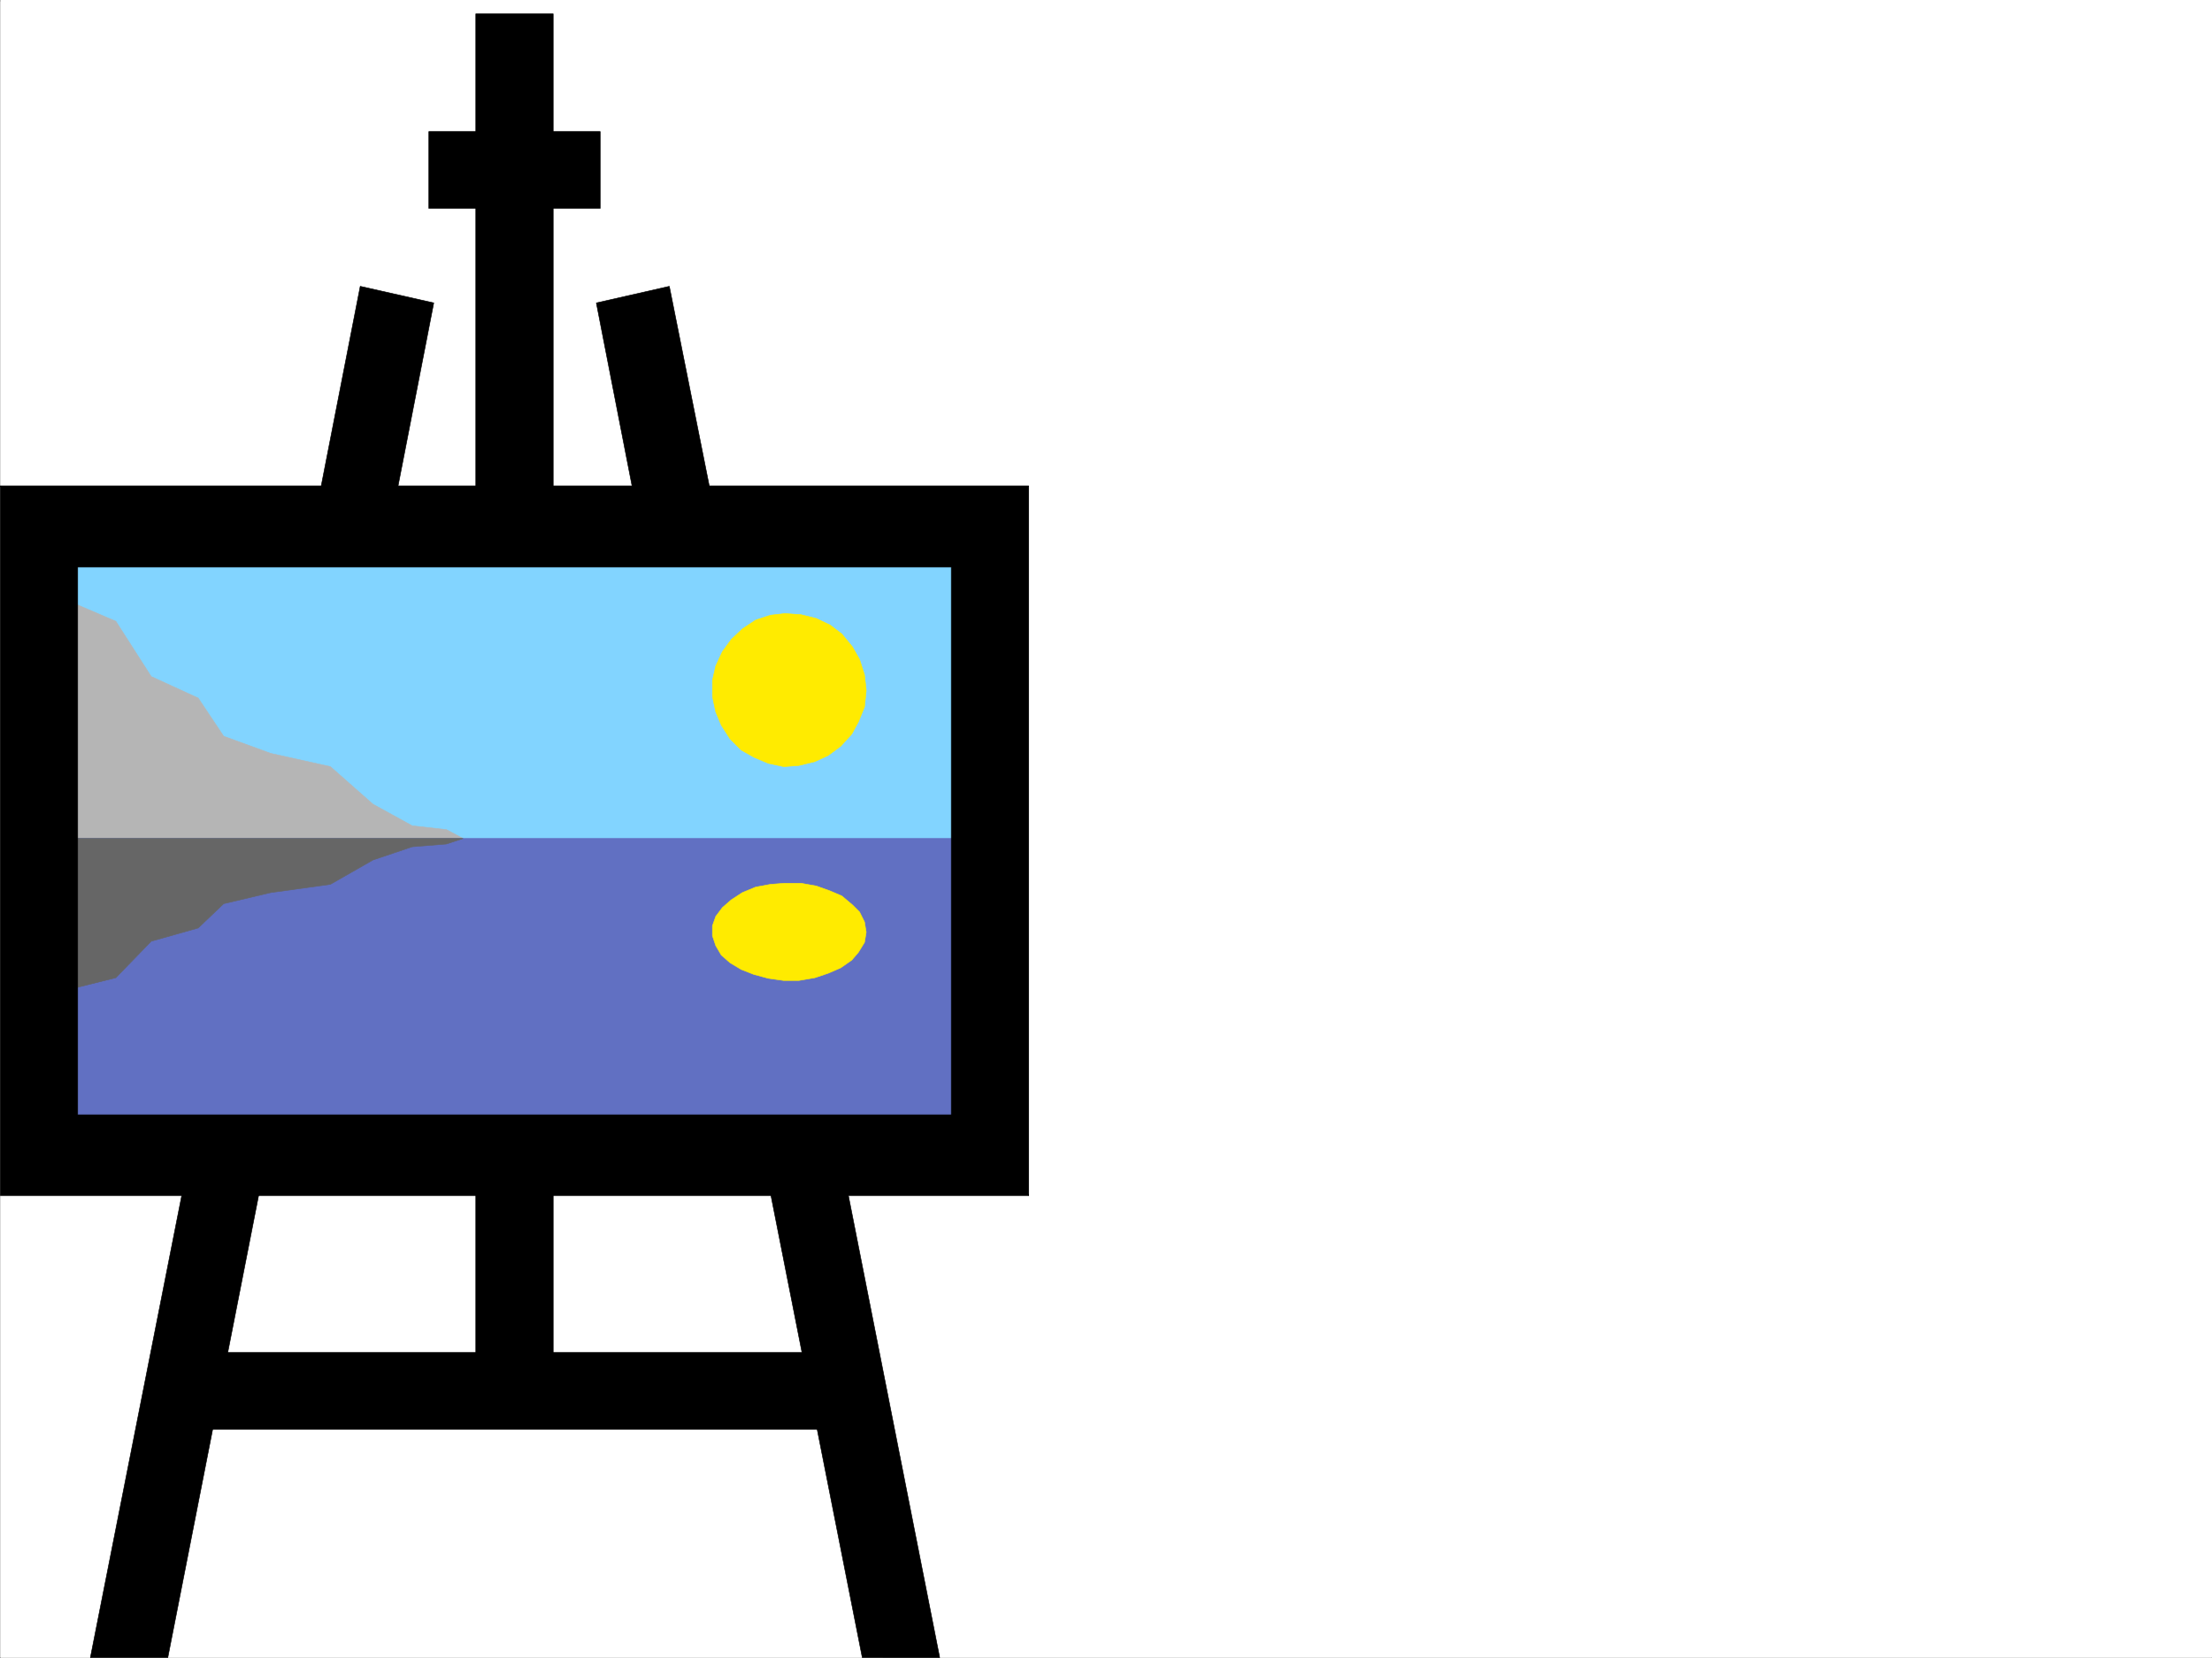 <svg xmlns="http://www.w3.org/2000/svg" width="2997.387" height="2246.668"><rect width="100%" height="100%" fill="#333333" stroke="none"/><defs><clipPath id="a"><path d="M0 0h2997v2244.137H0Zm0 0"/></clipPath></defs><path fill="#fff" d="M.371 2246.297h2997.016V0H.371Zm0 0"/><g clip-path="url(#a)" transform="translate(.371 2.16)"><path fill="#fff" fill-rule="evenodd" stroke="#fff" stroke-linecap="square" stroke-linejoin="bevel" stroke-miterlimit="10" stroke-width=".743" d="M.742 2244.137h2995.531V-2.16H.743Zm0 0"/></g><path fill="#82d4ff" fill-rule="evenodd" stroke="#82d4ff" stroke-linecap="square" stroke-linejoin="bevel" stroke-miterlimit="10" stroke-width=".743" d="M53.586 1562.438V710.054h1288.696v852.383zm0 0"/><path fill="#ffeb00" fill-rule="evenodd" stroke="#ffeb00" stroke-linecap="square" stroke-linejoin="bevel" stroke-miterlimit="10" stroke-width=".743" d="m1173.684 934.02-2.227-19.47-6.726-20.96-9.777-17.242-14.231-17.243-15.719-11.964-18.726-8.993-21-5.238-21.7-1.488-19.511 2.23-20.215 6.723-17.984 12.004-14.977 14.234-12.004 16.461-8.992 19.473-4.496 19.469v21.742l4.496 20.957 7.508 17.984 11.965 18.73 15.015 14.977 17.203 9.735 19.512 8.25 20.957 4.496 20.254-1.485 21.7-5.28 17.984-8.212 17.246-12.746 14.972-16.46 8.996-16.5 8.25-20.216 2.227-20.957zm0 0"/><path fill="#b5b5b5" fill-rule="evenodd" stroke="#b5b5b5" stroke-linecap="square" stroke-linejoin="bevel" stroke-miterlimit="10" stroke-width=".743" d="m64.067 802.176 92.898 39.726 47.938 74.875 63.695 29.207 34.484 51.692 63.657 23.226 80.937 17.985 57.711 50.91 53.176 29.246 46.45 5.238 22.483 11.965H64.066Zm0 0"/><path fill="#6170c2" fill-rule="evenodd" stroke="#6170c2" stroke-linecap="square" stroke-linejoin="bevel" stroke-miterlimit="10" stroke-width=".743" d="M58.825 1567.676v-431.43h1283.457v431.43zm0 0"/><path fill="#ffeb00" fill-rule="evenodd" stroke="#ffeb00" stroke-linecap="square" stroke-linejoin="bevel" stroke-miterlimit="10" stroke-width=".743" d="m1173.684 1262.852-2.227-13.489-6.726-13.492-9.777-9.734-14.231-12.004-15.719-6.727-18.726-6.722-21-3.754h-21.7l-19.511 1.484-20.215 3.754-17.984 7.469-14.977 9.773-12.004 10.48-8.992 11.965-4.496 12.747v13.488l4.496 13.453 7.508 12.746 11.965 10.477 15.015 8.996 17.203 6.761 19.512 5.243 20.957 2.968h20.254l21.7-3.714 17.984-6.02 17.246-7.469 14.972-10.48 8.996-10.516 8.25-13.45 2.227-13.491zm0 0"/><path fill="#666" fill-rule="evenodd" stroke="#666" stroke-linecap="square" stroke-linejoin="bevel" stroke-miterlimit="10" stroke-width=".743" d="m64.067 1348.207 92.898-23.188 47.938-49.46 63.695-17.985 34.484-32.922 63.657-15.015 80.937-11.223 57.711-32.96 53.176-17.946 46.45-3.754 22.483-7.508H64.066Zm0 0"/><path fill-rule="evenodd" stroke="#000" stroke-linecap="square" stroke-linejoin="bevel" stroke-miterlimit="10" stroke-width=".743" d="M.371 658.367v961.742h1393.602l-51.691-109.363H105.278v-795.45Zm0 0"/><path fill-rule="evenodd" stroke="#000" stroke-linecap="square" stroke-linejoin="bevel" stroke-miterlimit="10" stroke-width=".743" d="M1393.973 1620.11V658.366H.371l51.692 110.106h1237.004v794.707zM227.387 2246.297l133.367-678.621h-104.12l-134.153 678.62zm0 0"/><path fill-rule="evenodd" stroke="#000" stroke-linecap="square" stroke-linejoin="bevel" stroke-miterlimit="10" stroke-width=".743" d="m529.356 710.055 58.414-299.582-99.625-22.485-62.953 322.067zm639.09 1536.242-134.114-678.621h104.907l134.113 678.62zM866.516 710.055l-58.457-299.582 98.926-22.485 64.433 322.067zm0 0"/><path fill-rule="evenodd" stroke="#000" stroke-linecap="square" stroke-linejoin="bevel" stroke-miterlimit="10" stroke-width=".743" d="M256.633 1832.852h882.606v104.085H256.633Zm0 0"/><path fill-rule="evenodd" stroke="#000" stroke-linecap="square" stroke-linejoin="bevel" stroke-miterlimit="10" stroke-width=".743" d="M644.739 1890.523v-345.292h104.867v345.292zm0-1180.468V18.73h104.867v691.325Zm0 0"/><path fill-rule="evenodd" stroke="#000" stroke-linecap="square" stroke-linejoin="bevel" stroke-miterlimit="10" stroke-width=".743" d="M581.047 282.379V178.258h232.254v104.12zm0 0"/></svg>
